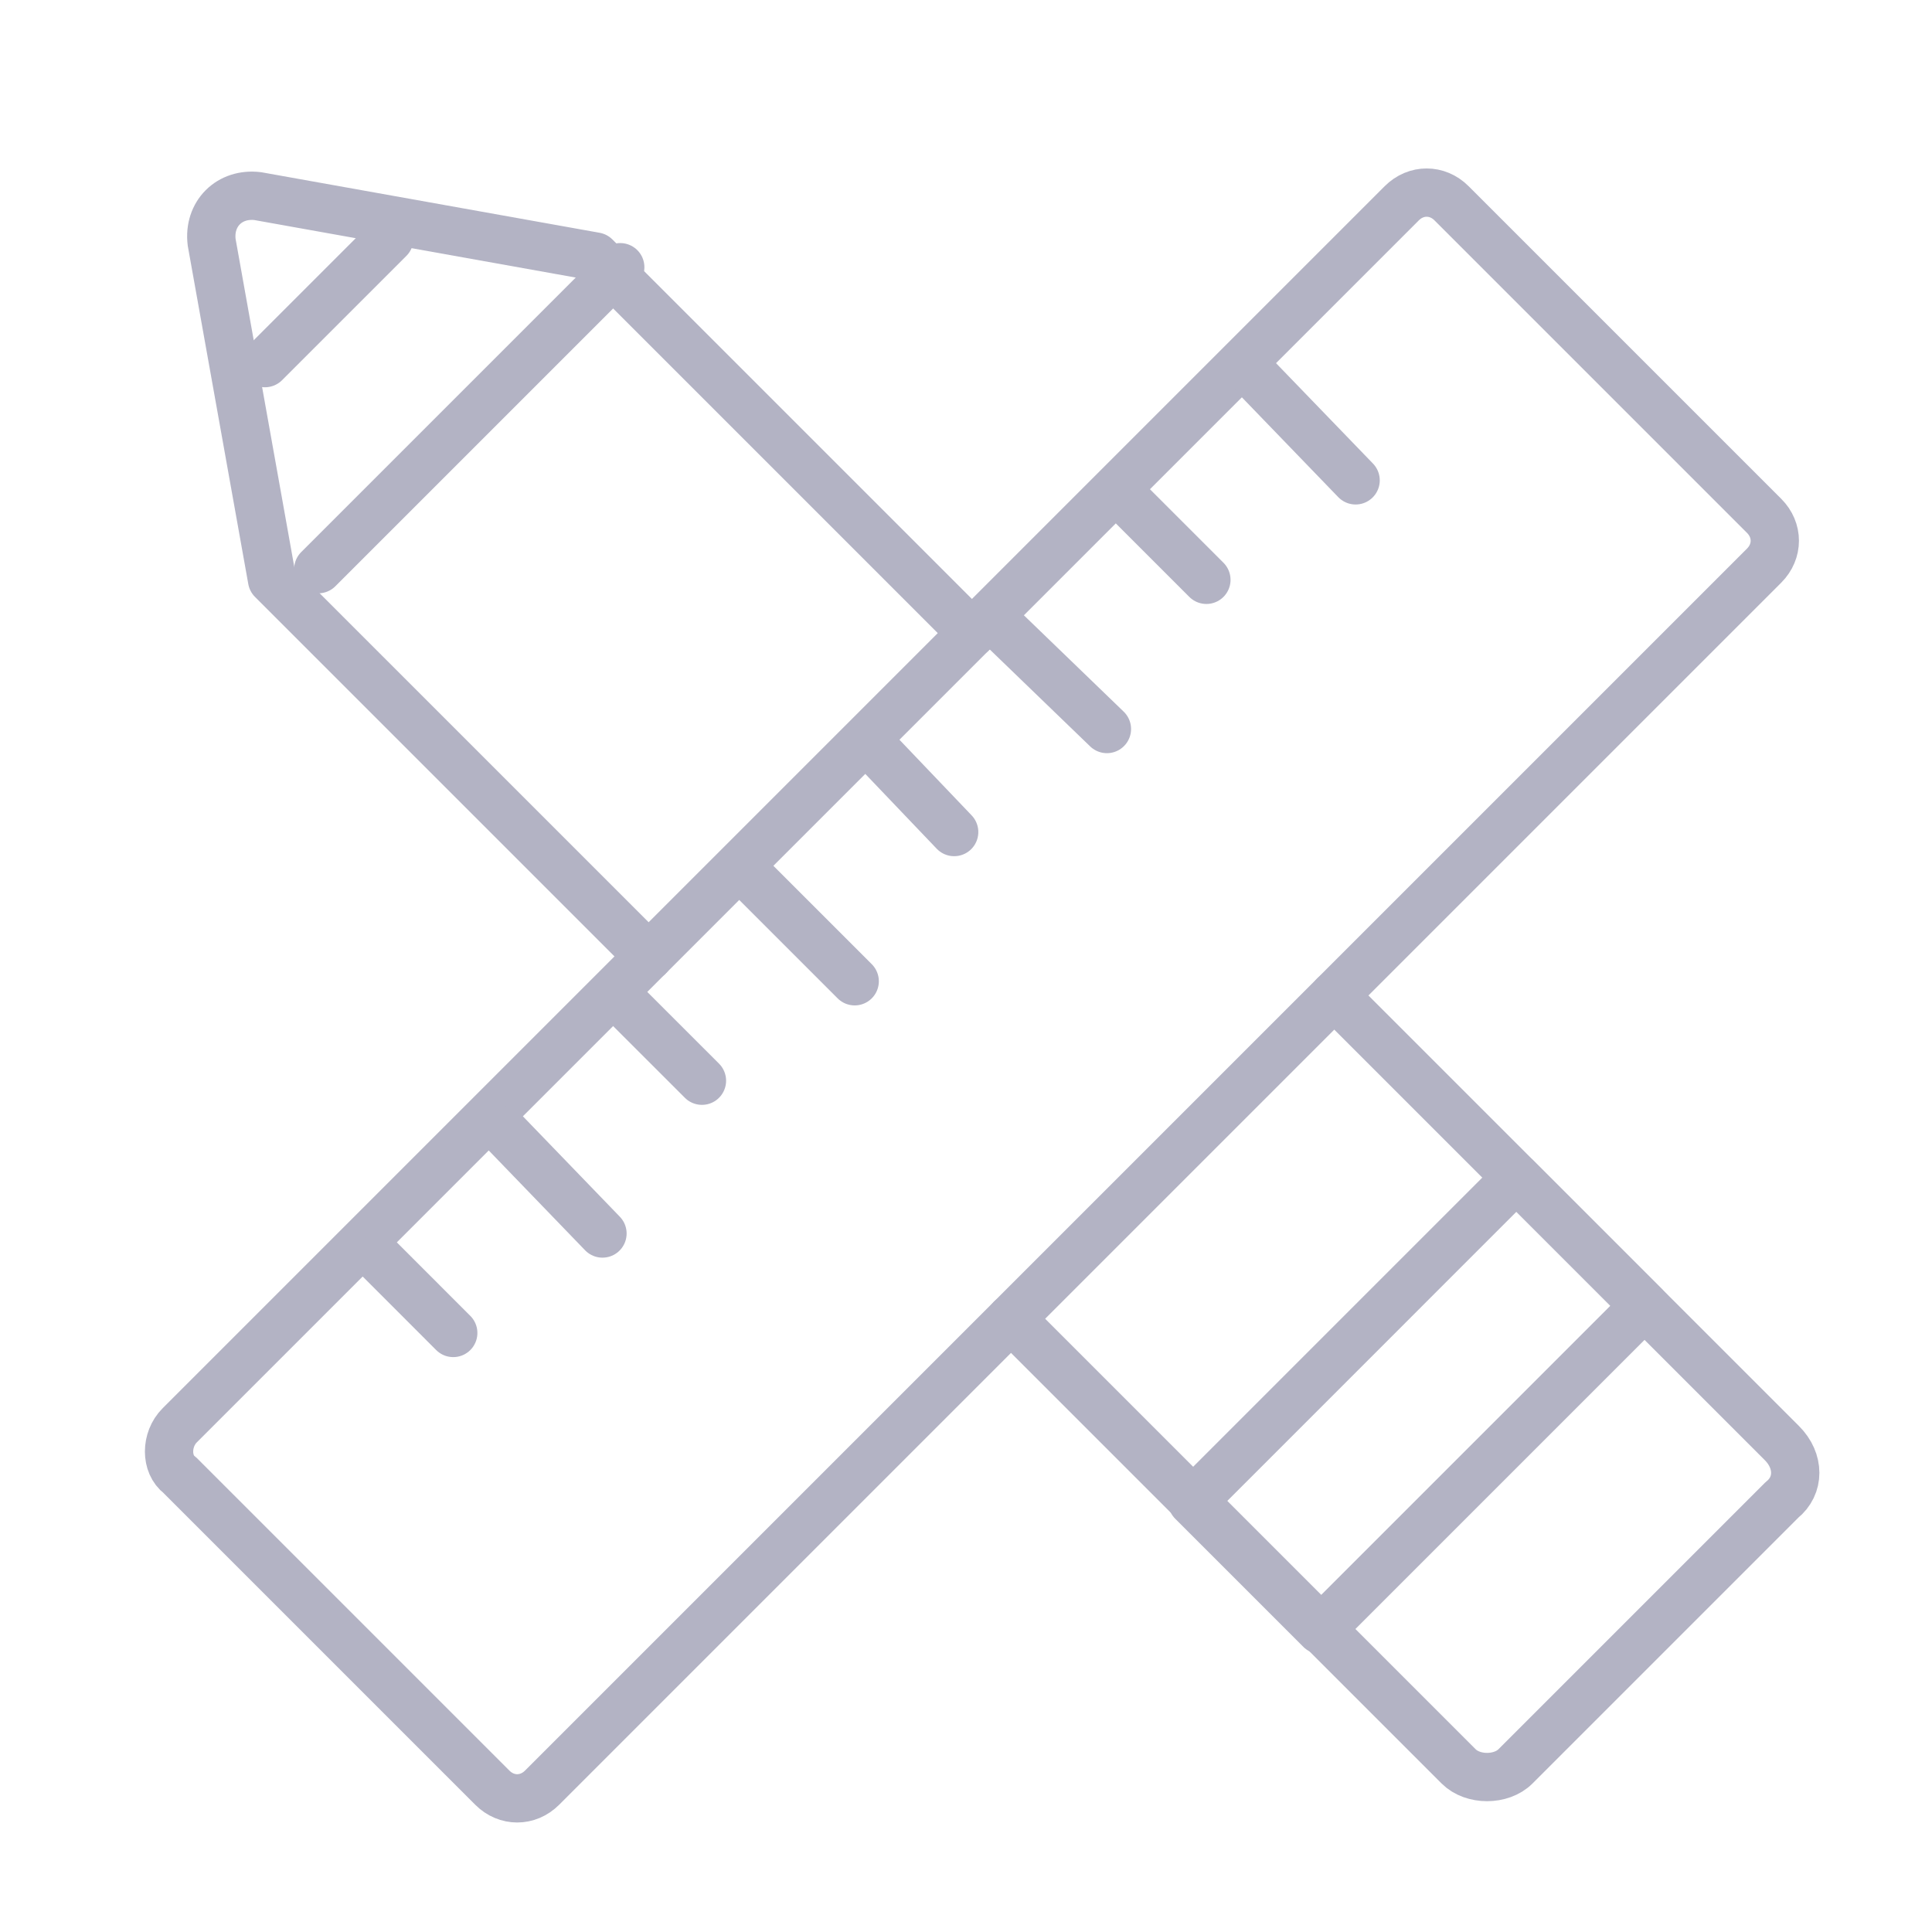 <svg width="80" height="80" viewBox="0 0 80 80" fill="none" xmlns="http://www.w3.org/2000/svg">
<path fill-rule="evenodd" clip-rule="evenodd" d="M7.441 59.02L58.045 8.416C58.633 7.828 59.516 7.828 60.104 8.416L73.049 21.361C73.638 21.95 73.638 22.832 73.049 23.421L22.446 74.024C21.858 74.613 20.975 74.613 20.386 74.024L7.441 61.079C6.853 60.638 6.853 59.608 7.441 59.02Z" stroke="#B3B3C4" stroke-width="2" stroke-linecap="round" stroke-linejoin="round"/>
<path d="M52.014 15.624L56.133 19.89" stroke="#B3B3C4" stroke-width="2" stroke-linecap="round" stroke-linejoin="round"/>
<path d="M46.865 20.92L49.954 24.009" stroke="#B3B3C4" stroke-width="2" stroke-linecap="round" stroke-linejoin="round"/>
<path d="M41.569 26.068L45.835 30.187" stroke="#B3B3C4" stroke-width="2" stroke-linecap="round" stroke-linejoin="round"/>
<path d="M36.421 31.217L39.51 34.453" stroke="#B3B3C4" stroke-width="2" stroke-linecap="round" stroke-linejoin="round"/>
<path d="M31.272 36.513L35.391 40.632" stroke="#B3B3C4" stroke-width="2" stroke-linecap="round" stroke-linejoin="round"/>
<path d="M25.976 41.661L29.066 44.75" stroke="#B3B3C4" stroke-width="2" stroke-linecap="round" stroke-linejoin="round"/>
<path d="M20.828 46.81L24.947 51.077" stroke="#B3B3C4" stroke-width="2" stroke-linecap="round" stroke-linejoin="round"/>
<path d="M15.679 52.105L18.768 55.195" stroke="#B3B3C4" stroke-width="2" stroke-linecap="round" stroke-linejoin="round"/>
<path d="M26.859 39.603L11.266 24.01L8.765 10.035C8.618 8.858 9.501 7.975 10.678 8.122L24.652 10.623L40.245 26.216" stroke="#B3B3C4" stroke-width="2" stroke-linecap="round" stroke-linejoin="round"/>
<path d="M55.25 41.221L73.785 59.756C74.521 60.491 74.521 61.521 73.785 62.109L62.752 73.142C62.164 73.731 60.987 73.731 60.399 73.142L41.864 54.607" stroke="#B3B3C4" stroke-width="2" stroke-linecap="round" stroke-linejoin="round"/>
<path fill-rule="evenodd" clip-rule="evenodd" d="M68.095 54.069L54.677 67.487L49.372 62.183L62.79 48.764L68.095 54.069Z" stroke="#B3B3C4" stroke-width="2" stroke-linecap="round" stroke-linejoin="round"/>
<path d="M16.121 9.888L10.972 15.036" stroke="#B3B3C4" stroke-width="2" stroke-linecap="round" stroke-linejoin="round"/>
<path d="M25.683 11.065L13.179 23.568" stroke="#B3B3C4" stroke-width="2" stroke-linecap="round" stroke-linejoin="round"/>
</svg>

